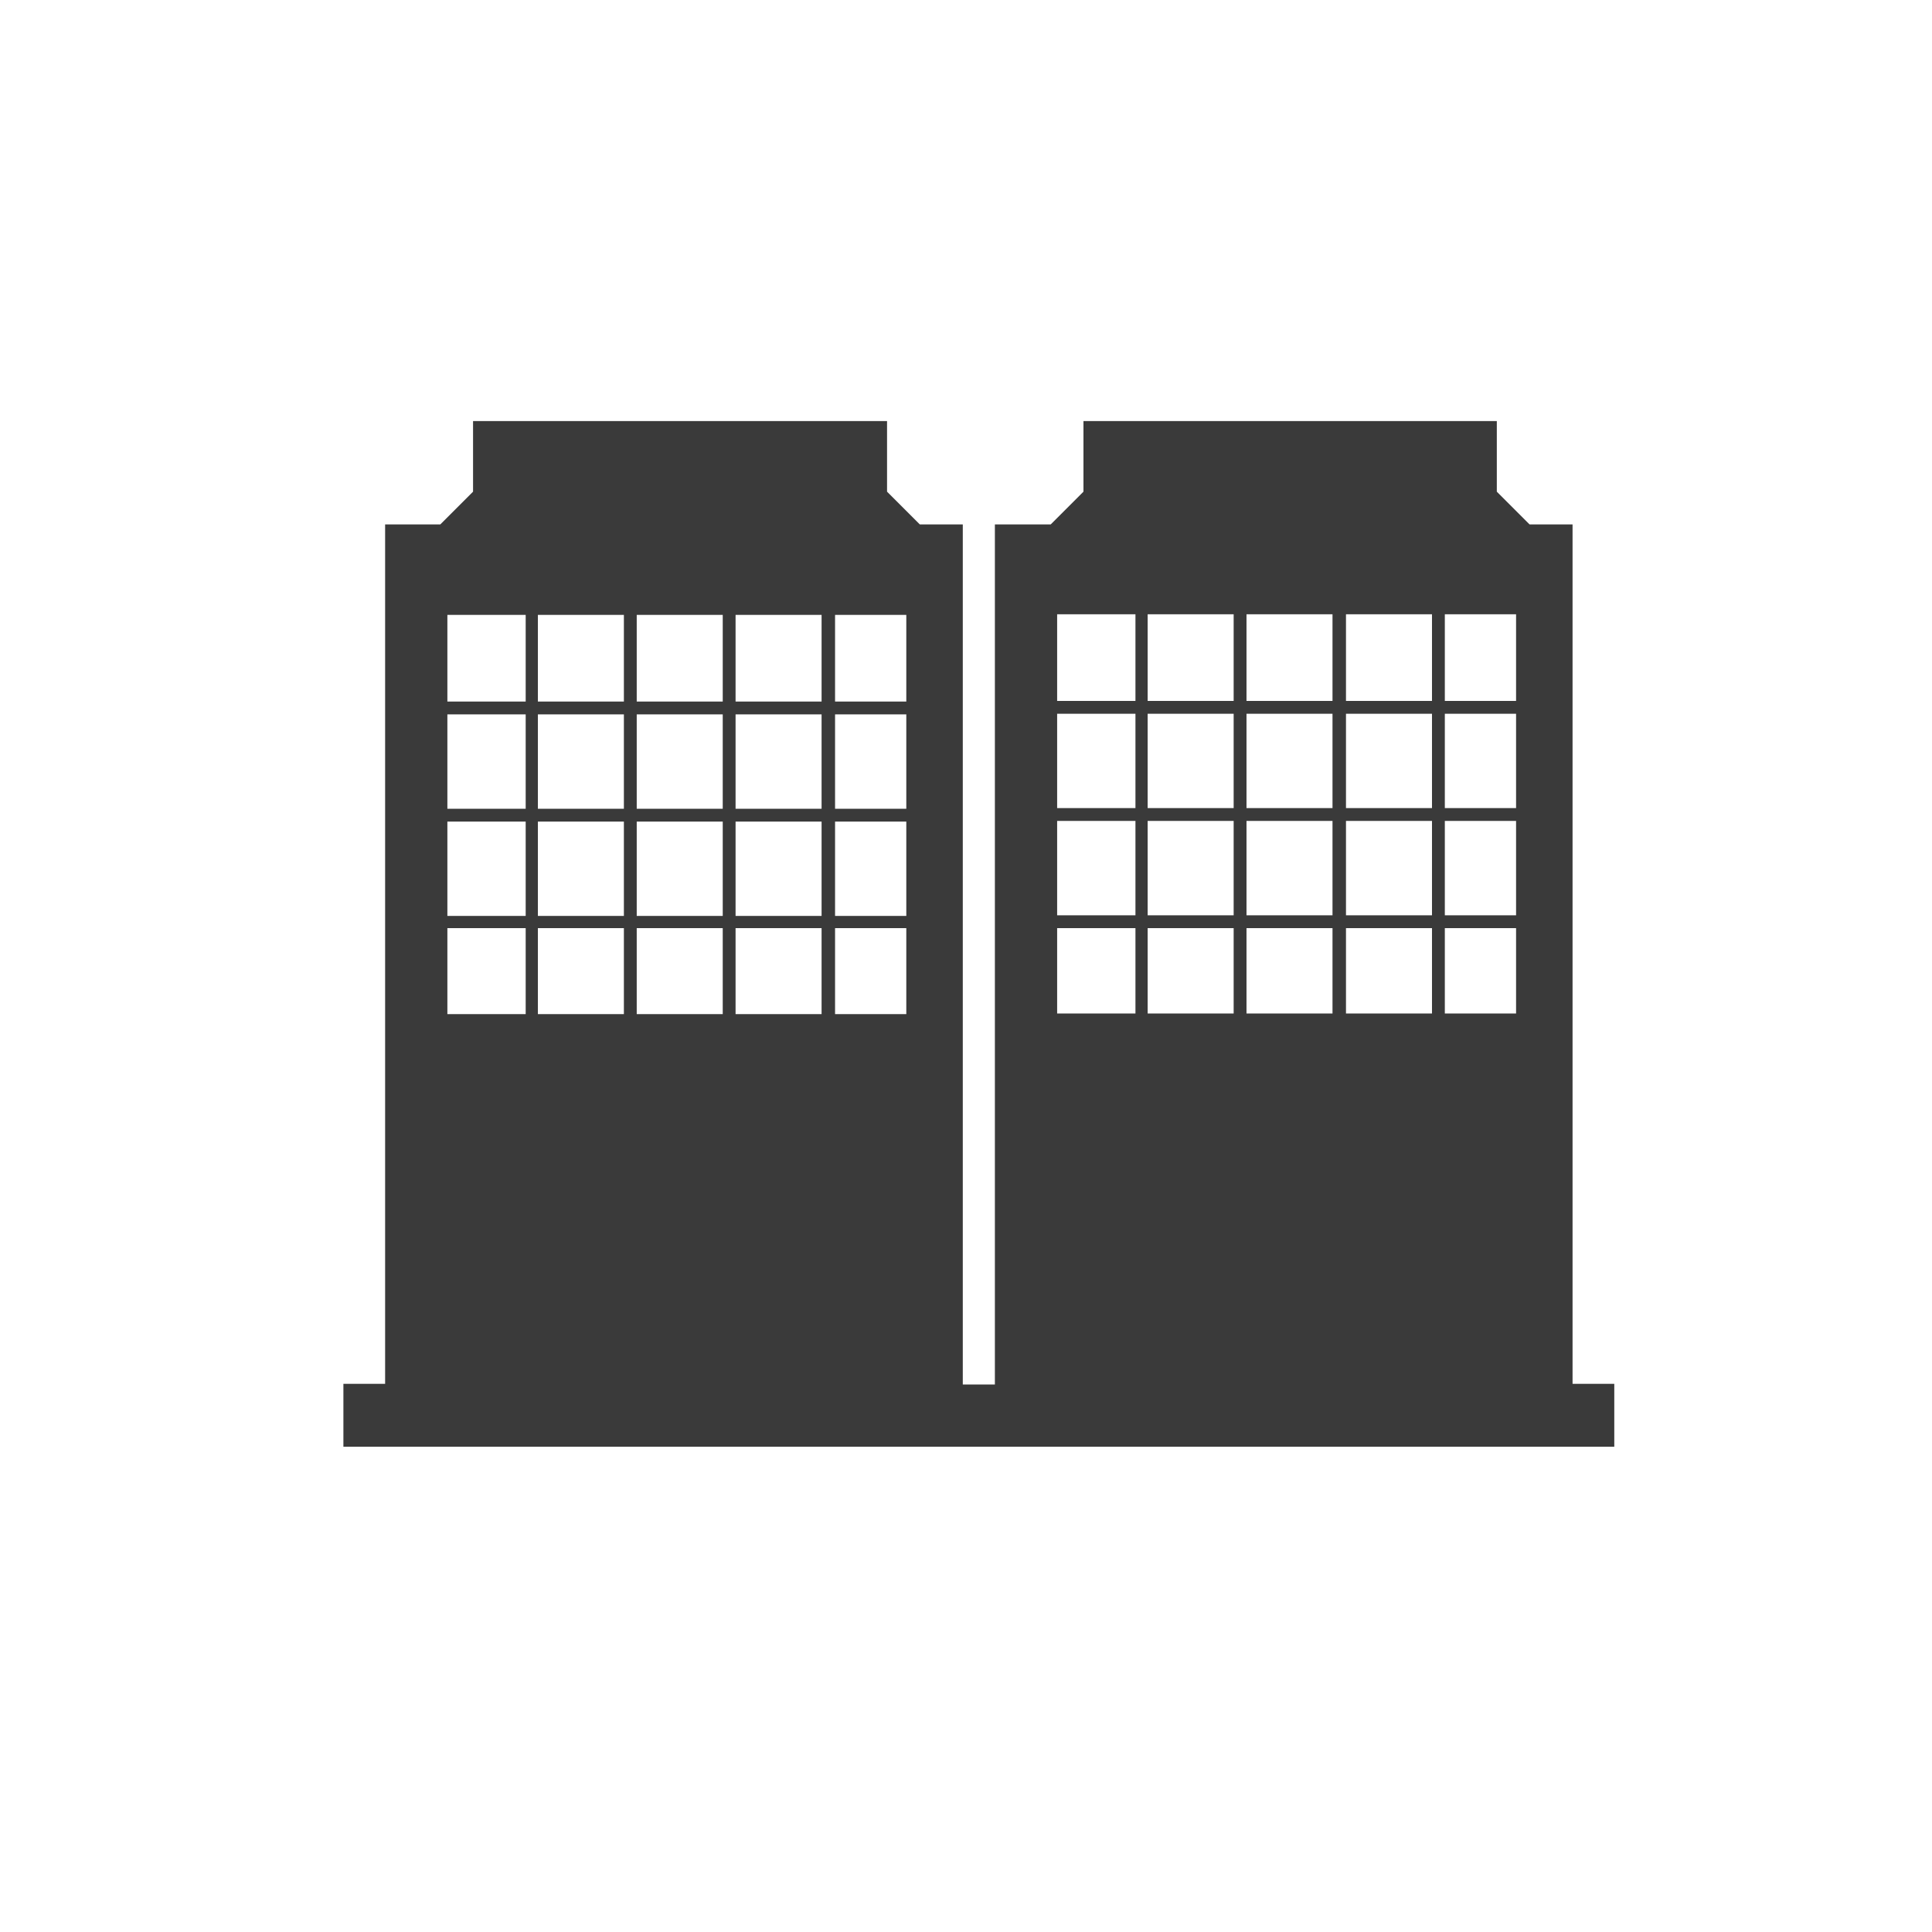 <?xml version="1.0" encoding="utf-8"?>
<!-- Generator: Adobe Illustrator 25.2.1, SVG Export Plug-In . SVG Version: 6.00 Build 0)  -->
<svg version="1.1" id="レイヤー_1" xmlns="http://www.w3.org/2000/svg" xmlns:xlink="http://www.w3.org/1999/xlink" x="0px"
	 y="0px" viewBox="0 0 301 301" style="enable-background:new 0 0 301 301;" xml:space="preserve">
<style type="text/css">
	.st0{fill:#3A3A3A;}
</style>
<g id="レイヤー_2_1_">
	<path class="st0" d="M245,215.7v-134h-6.7l-5.1-5.1v-11h-64.4v11l-5.1,5.1H155v134h-5V81.7h-6.7l-5.1-5.1v-11H73.7v11l-5.1,5.1H60
		v133.9h-6.5v9.8h198v-9.8H245z M225.1,95.7h11.1v13.5h-11.1V95.7z M225.1,111.2h11.1v14.7h-11.1V111.2z M225.1,127.9h11.1v14.7
		h-11.1V127.9z M225.1,144.6h11.1v13.3h-11.1V144.6z M209.7,95.7h13.4v13.5h-13.4V95.7z M209.7,111.2h13.4v14.7h-13.4V111.2z
		 M209.7,127.9h13.4v14.7h-13.4V127.9z M209.7,144.6h13.4v13.3h-13.4V144.6z M194.2,95.7h13.4v13.5h-13.4V95.7z M194.2,111.2h13.4
		v14.7h-13.4V111.2z M194.2,127.9h13.4v14.7h-13.4V127.9z M194.2,144.6h13.4v13.3h-13.4V144.6z M178.8,95.7h13.4v13.5h-13.4V95.7z
		 M178.8,111.2h13.4v14.7h-13.4V111.2z M178.8,127.9h13.4v14.7h-13.4V127.9z M178.8,144.6h13.4v13.3h-13.4V144.6z M164.7,95.7h12.2
		v13.5h-12.2V95.7z M164.7,111.2h12.2v14.7h-12.2V111.2z M164.7,127.9h12.2v14.7h-12.2V127.9z M164.7,144.6h12.2v13.3h-12.2V144.6z
		 M130.1,95.8h11.1v13.5h-11.1V95.8z M130.1,111.3h11.1V126h-11.1V111.3z M130.1,128h11.1v14.7h-11.1V128z M130.1,144.6h11.1V158
		h-11.1V144.6z M114.6,95.8h13.4v13.5h-13.4V95.8z M114.6,111.3h13.4V126h-13.4V111.3z M114.6,128h13.4v14.7h-13.4V128z
		 M114.6,144.6h13.4V158h-13.4V144.6z M99.2,95.8h13.4v13.5H99.2V95.8z M99.2,111.3h13.4V126H99.2V111.3z M99.2,128h13.4v14.7H99.2
		V128z M99.2,144.6h13.4V158H99.2V144.6z M83.8,95.8h13.4v13.5H83.8V95.8z M83.8,111.3h13.4V126H83.8V111.3z M83.8,128h13.4v14.7
		H83.8V128z M83.8,144.6h13.4V158H83.8V144.6z M69.7,95.8h12.2v13.5H69.7V95.8z M69.7,111.3h12.2V126H69.7V111.3z M69.7,128h12.2
		v14.7H69.7V128z M69.7,144.6h12.2V158H69.7V144.6z"/>
</g>
</svg>
